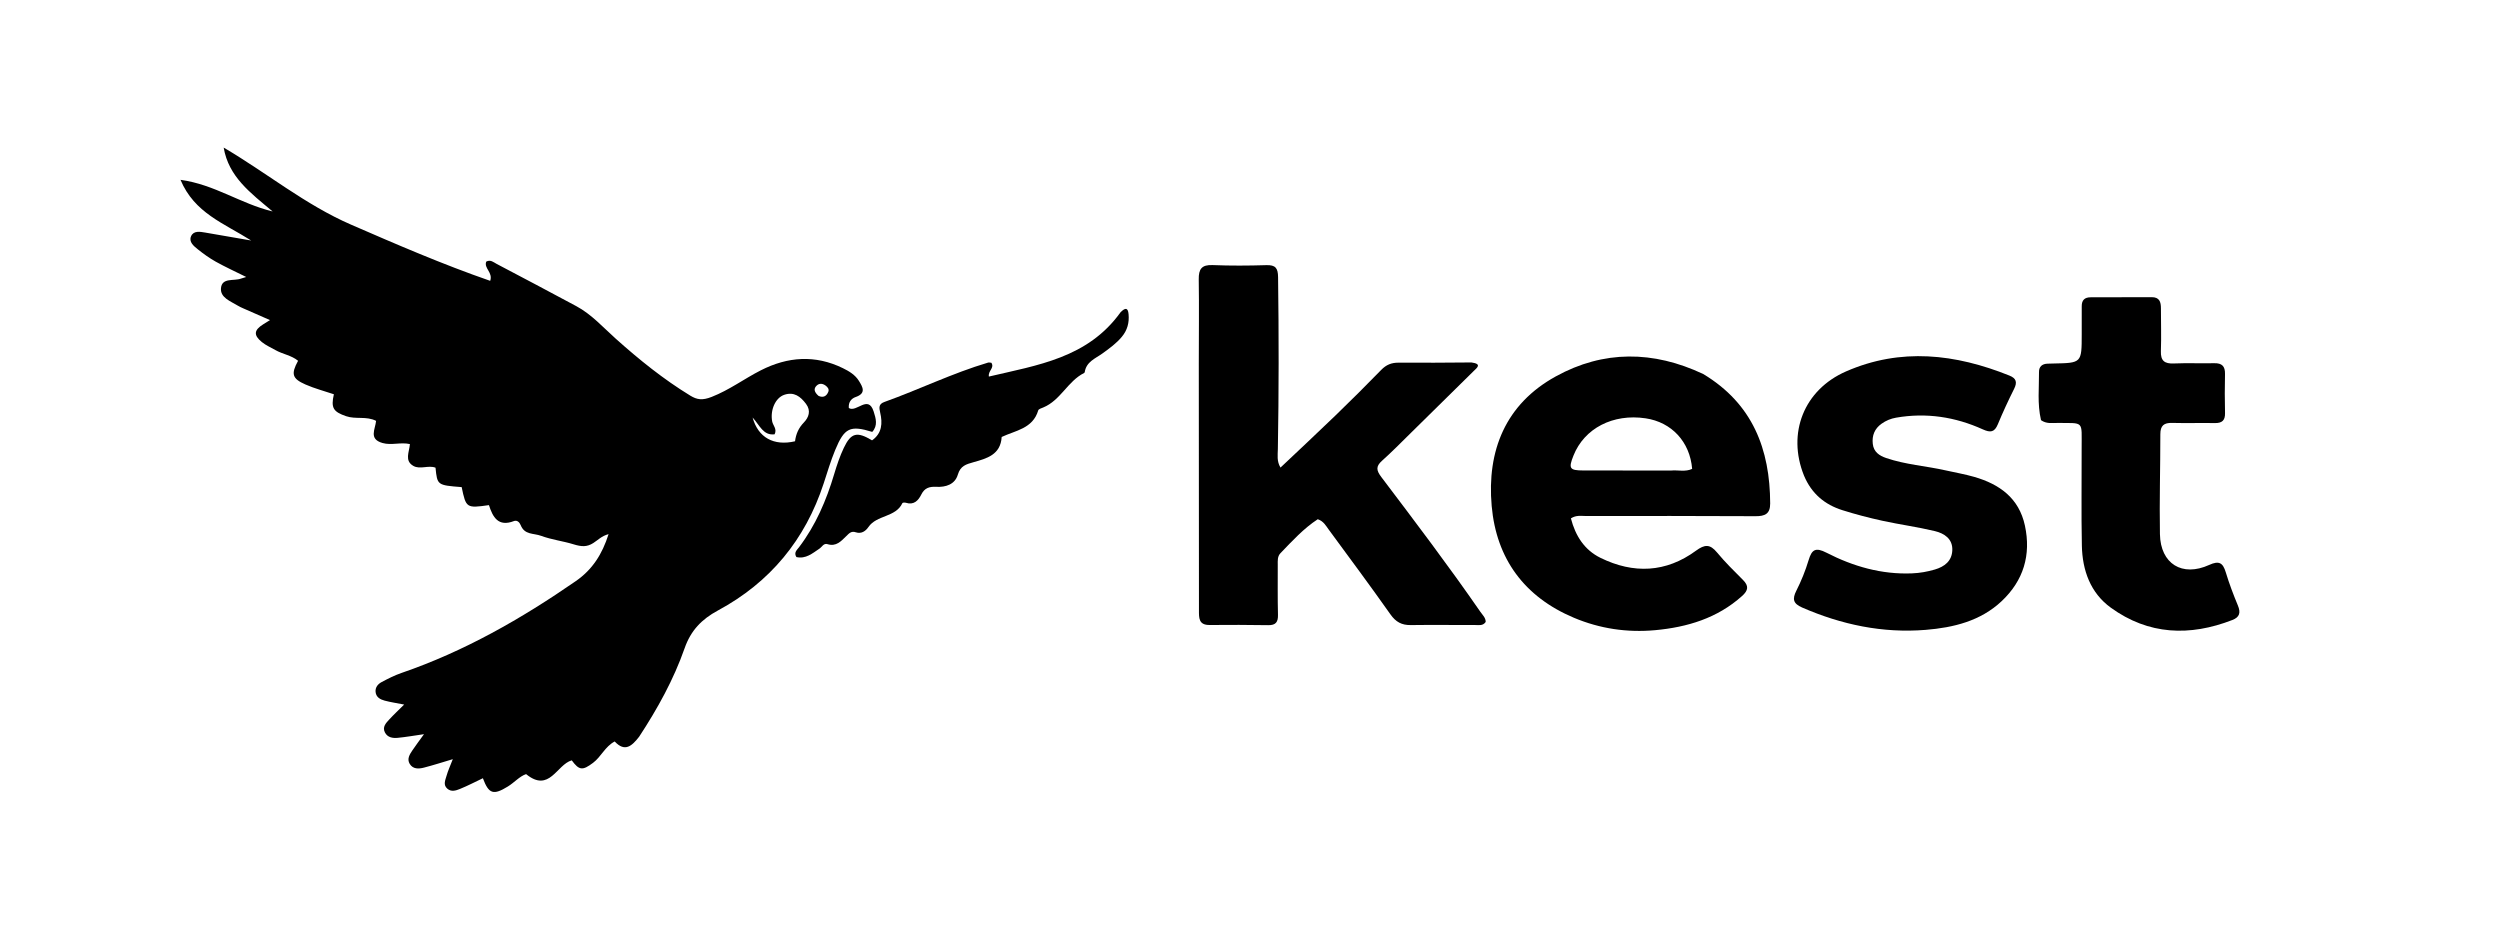 <svg version="1.1" id="Layer_1" xmlns="http://www.w3.org/2000/svg" xmlns:xlink="http://www.w3.org/1999/xlink" x="0px" y="0px"
	 width="100%" viewBox="0 0 1024 384" enable-background="new 0 0 1024 384" xml:space="preserve">
<path fill="#000000" opacity="1" stroke="none" 
	d="
M261.792,301.758 
	C258.855,305.522 255.986,308.23 251.781,303.704 
	C247.837,305.777 246.218,309.98 242.908,312.461 
	C238.607,315.684 237.251,315.582 234.185,311.438 
	C228.021,313.164 225.059,324.891 215.487,317.077 
	C212.809,317.975 210.71,320.494 208.043,322.135 
	C202.085,325.802 200.223,325.254 197.789,318.763 
	C194.654,320.249 191.586,321.854 188.394,323.154 
	C186.753,323.822 184.83,324.475 183.185,323.009 
	C181.439,321.454 182.402,319.543 182.871,317.868 
	C183.483,315.681 184.456,313.594 185.468,310.959 
	C181.189,312.227 177.449,313.44 173.648,314.42 
	C171.513,314.971 169.157,315.106 167.814,312.877 
	C166.603,310.866 167.798,309.006 168.926,307.333 
	C170.297,305.3 171.78,303.342 173.667,300.724 
	C169.583,301.307 166.243,301.903 162.876,302.22 
	C160.858,302.41 158.747,302.092 157.672,300.021 
	C156.511,297.785 158.069,296.19 159.407,294.735 
	C161.292,292.685 163.336,290.782 165.542,288.587 
	C162.661,288.023 160.067,287.645 157.549,286.978 
	C155.753,286.503 154.044,285.584 153.837,283.408 
	C153.657,281.516 154.825,280.168 156.317,279.376 
	C158.953,277.976 161.647,276.601 164.46,275.635 
	C190.215,266.791 213.561,253.441 235.857,238.015 
	C242.656,233.311 246.663,227.01 249.275,218.782 
	C246.446,219.509 244.879,221.247 243.01,222.43 
	C240.352,224.113 238.178,223.956 234.857,222.93 
	C230.559,221.604 226.102,221.113 221.637,219.477 
	C218.479,218.32 214.886,219.189 213.254,215.06 
	C212.789,213.887 211.759,212.946 210.514,213.428 
	C204.063,215.928 201.833,211.787 200.271,206.896 
	C191.069,208.217 190.873,208.083 189.101,199.522 
	C179.102,198.735 179.102,198.735 178.391,191.569 
	C175.473,190.418 172.063,192.432 169.286,190.823 
	C165.627,188.703 167.617,185.225 167.903,181.901 
	C164.144,181.023 160.377,182.511 156.667,181.452 
	C150.935,179.816 153.714,175.835 154.048,172.384 
	C150.074,170.358 145.719,171.84 141.766,170.473 
	C136.56,168.674 135.461,167.135 136.755,161.49 
	C132.887,160.185 128.87,159.138 125.117,157.49 
	C119.63,155.081 119.144,153.173 122.091,147.777 
	C119.386,145.533 115.783,145.087 112.811,143.393 
	C110.935,142.324 108.896,141.447 107.244,140.099 
	C103.779,137.272 104.02,135.217 107.792,132.85 
	C108.46,132.431 109.132,132.018 110.591,131.112 
	C106.479,129.309 103.038,127.809 99.604,126.29 
	C98.843,125.953 98.078,125.606 97.37,125.173 
	C94.418,123.369 90.148,121.911 90.512,118.016 
	C90.924,113.618 95.787,115.195 98.688,114.118 
	C99.145,113.949 99.62,113.83 100.851,113.455 
	C96.321,111.199 92.274,109.355 88.402,107.197 
	C85.798,105.745 83.344,103.971 81.009,102.108 
	C79.352,100.785 77.234,99.067 78.271,96.742 
	C79.317,94.397 81.933,94.905 84.076,95.262 
	C89.816,96.217 95.544,97.24 102.88,98.514 
	C91.662,91.411 79.632,87.26 73.932,73.656 
	C87.934,75.569 98.424,83.396 111.67,86.614 
	C102.554,78.957 93.669,72.461 91.615,60.453 
	C109.216,70.767 125.012,83.856 143.794,92.013 
	C162.528,100.15 181.255,108.263 200.784,115.032 
	C201.988,111.573 198.116,109.889 199.163,107.161 
	C200.928,106.209 202.15,107.423 203.392,108.075 
	C214.304,113.812 225.208,119.566 236.065,125.406 
	C242.316,128.768 247.014,134.078 252.216,138.734 
	C261.794,147.308 271.767,155.354 282.759,162.06 
	C285.506,163.736 287.684,164.066 291.492,162.573 
	C298.768,159.721 304.844,155.137 311.63,151.683 
	C322.671,146.061 333.902,145.258 345.249,150.803 
	C347.806,152.052 350.281,153.532 351.821,156.028 
	C353.382,158.557 354.882,161.104 350.452,162.632 
	C348.766,163.214 347.44,164.683 347.673,167.119 
	C350.823,169.132 355.594,161.514 357.852,168.555 
	C358.762,171.393 359.639,174.298 357.273,176.907 
	C348.233,174.123 345.863,175.193 342.099,184.308 
	C340.261,188.76 338.882,193.407 337.384,197.994 
	C329.843,221.09 315.401,238.561 294.073,250.047 
	C287.376,253.653 282.963,258.256 280.421,265.51 
	C275.945,278.284 269.42,290.128 261.792,301.758 
M325.644,180.747 
	C326.025,177.801 327.071,175.314 329.25,173.064 
	C331.238,171.009 332.293,168.296 330.14,165.42 
	C327.881,162.403 325.222,160.361 321.249,161.704 
	C317.568,162.949 315.428,167.992 316.28,172.596 
	C316.594,174.295 318.383,175.704 317.272,177.898 
	C312.585,178.469 311.197,174.194 308.26,171.007 
	C310.53,179.217 316.908,182.784 325.644,180.747 
M335.29,162.17 
	C337.21,163.013 338.545,162.294 339.272,160.488 
	C339.701,159.421 339.009,158.556 338.176,157.945 
	C336.995,157.077 335.649,156.871 334.531,157.92 
	C333.165,159.203 333.466,160.575 335.29,162.17 
z"/>
<path fill="#000000" opacity="1" stroke="none" 
	d="
M602.707,148.46 
	C607.214,149.071 604.912,150.701 603.572,152.026 
	C595.044,160.465 586.49,168.877 577.929,177.282 
	C574.005,181.135 570.157,185.076 566.061,188.738 
	C563.474,191.052 563.75,192.699 565.771,195.372 
	C579.542,213.577 593.341,231.766 606.324,250.551 
	C607.242,251.88 608.567,253.032 608.537,254.759 
	C607.384,256.421 605.766,256.008 604.331,256.012 
	C595.498,256.033 586.664,255.904 577.833,256.03 
	C574.146,256.083 571.727,254.766 569.546,251.677 
	C561.282,239.972 552.734,228.467 544.246,216.921 
	C543.089,215.347 542.139,213.484 539.756,212.675 
	C534.004,216.435 529.288,221.574 524.473,226.594 
	C523.198,227.923 523.363,229.66 523.367,231.327 
	C523.383,238.16 523.285,244.996 523.459,251.825 
	C523.535,254.798 522.554,256.112 519.498,256.07 
	C511.499,255.96 503.498,255.902 495.5,256 
	C490.934,256.056 491.091,253.1 491.091,249.934 
	C491.09,216.268 491.045,182.602 491.027,148.937 
	C491.021,137.437 491.184,125.935 491.006,114.439 
	C490.941,110.223 492.188,108.393 496.691,108.577 
	C504.012,108.876 511.359,108.834 518.685,108.603 
	C522.44,108.484 523.451,109.799 523.5,113.495 
	C523.811,136.986 523.826,160.473 523.412,183.963 
	C523.37,186.369 522.909,188.911 524.49,191.518 
	C532.094,184.324 539.616,177.324 547.003,170.183 
	C553.353,164.045 559.61,157.808 565.774,151.484 
	C567.796,149.41 569.959,148.525 572.839,148.55 
	C582.67,148.635 592.503,148.534 602.707,148.46 
z"/>
<path fill="#000000" opacity="1" stroke="none" 
	d="
M697.647,153.199 
	C717.917,165.404 724.99,184.008 725.067,206.237 
	C725.082,210.487 722.926,211.457 719.075,211.435 
	C695.916,211.303 672.755,211.343 649.596,211.357 
	C647.666,211.358 645.627,210.913 643.441,212.33 
	C645.303,219.474 648.948,225.252 655.57,228.501 
	C669.09,235.133 682.386,234.577 694.674,225.564 
	C698.3,222.905 700.432,222.842 703.284,226.28 
	C706.574,230.246 710.268,233.89 713.92,237.539 
	C716.377,239.994 716.115,241.82 713.558,244.115 
	C703.4,253.235 691.095,256.907 677.937,258.121 
	C666.496,259.176 655.31,257.516 644.675,253.037 
	C624.371,244.487 612.903,228.865 610.992,207.249 
	C608.993,184.633 616.61,165.514 637.31,154.139 
	C656.801,143.428 677.132,143.537 697.647,153.199 
M684.409,192.735 
	C687.303,192.448 690.328,193.382 693.104,192.05 
	C692.191,180.959 684.707,172.923 674.026,171.34 
	C660.682,169.362 648.957,175.42 644.5,186.595 
	C642.386,191.897 642.874,192.685 648.502,192.703 
	C660.147,192.74 671.792,192.727 684.409,192.735 
z"/>
<path fill="#000000" opacity="1" stroke="none" 
	d="
M738.92,194.817 
	C731.901,177.412 738.892,159.671 756.134,152.134 
	C778.587,142.319 800.956,144.952 823.063,153.837 
	C825.87,154.965 826.333,156.57 824.984,159.266 
	C822.602,164.027 820.357,168.867 818.318,173.783 
	C816.954,177.07 815.297,177.292 812.168,175.874 
	C800.842,170.741 788.98,168.929 776.619,171.082 
	C774.433,171.463 772.466,172.29 770.683,173.559 
	C767.846,175.579 766.709,178.375 767.09,181.808 
	C767.457,185.114 769.747,186.637 772.569,187.604 
	C780.483,190.316 788.857,190.842 796.957,192.674 
	C800.846,193.553 804.796,194.223 808.62,195.327 
	C819.003,198.323 826.974,203.991 829.404,215.284 
	C831.998,227.338 828.812,237.798 819.904,246.209 
	C811.234,254.394 800.125,257.074 788.728,257.997 
	C771.143,259.421 754.322,255.882 738.165,248.845 
	C734.487,247.243 734.035,245.404 735.789,241.941 
	C737.811,237.948 739.509,233.73 740.802,229.445 
	C742.129,225.043 743.655,224.088 748.15,226.399 
	C759.062,232.01 770.69,235.361 783.182,234.85 
	C786.377,234.72 789.463,234.172 792.505,233.276 
	C796.499,232.1 799.504,229.795 799.666,225.367 
	C799.839,220.672 796.352,218.461 792.535,217.544 
	C785.428,215.835 778.147,214.862 771.001,213.3 
	C765.487,212.095 760.002,210.665 754.622,208.962 
	C747.471,206.697 742.039,202.266 738.92,194.817 
z"/>
<path fill="#000000" opacity="1" stroke="none" 
	d="
M836,172.101 
	C834.422,165.304 835.237,158.804 835.177,152.333 
	C835.157,150.143 836.492,149.025 838.68,148.96 
	C839.513,148.935 840.345,148.907 841.177,148.891 
	C852.665,148.67 852.664,148.67 852.674,136.933 
	C852.677,133.102 852.706,129.271 852.678,125.44 
	C852.66,122.952 853.852,121.773 856.324,121.773 
	C864.652,121.771 872.981,121.776 881.309,121.721 
	C884.543,121.699 885.123,123.689 885.119,126.315 
	C885.108,132.144 885.315,137.98 885.102,143.801 
	C884.956,147.807 886.614,149.044 890.433,148.876 
	C895.919,148.635 901.426,148.899 906.92,148.77 
	C910.121,148.695 911.433,150.003 911.361,153.202 
	C911.24,158.53 911.242,163.864 911.371,169.191 
	C911.445,172.233 910.125,173.34 907.19,173.29 
	C901.362,173.19 895.528,173.38 889.702,173.226 
	C886.337,173.137 884.877,174.339 884.879,177.831 
	C884.888,191.485 884.464,205.145 884.711,218.793 
	C884.931,230.937 893.814,236.438 904.894,231.391 
	C908.938,229.549 910.493,230.504 911.679,234.426 
	C913.074,239.04 914.794,243.57 916.643,248.025 
	C917.849,250.93 917.367,252.787 914.382,253.947 
	C896.914,260.737 880.029,260.097 864.578,248.895 
	C856.228,242.841 852.942,233.606 852.733,223.53 
	C852.456,210.21 852.685,196.88 852.641,183.554 
	C852.604,172.107 853.853,173.37 842.613,173.243 
	C840.482,173.219 838.264,173.685 836,172.101 
z"/>
<path fill="#000000" opacity="1" stroke="none" 
	d="
M458.976,127.911 
	C460.934,125.935 462.011,125.959 462.263,128.688 
	C462.585,132.175 461.759,135.262 459.487,137.979 
	C457.215,140.696 454.381,142.744 451.547,144.782 
	C448.642,146.87 444.945,148.164 444.312,152.402 
	C444.291,152.546 444.151,152.726 444.017,152.793 
	C437.337,156.157 434.41,163.959 427.352,166.882 
	C426.594,167.195 425.423,167.532 425.256,168.097 
	C423.045,175.599 415.936,176.303 410.288,178.982 
	C409.858,186.296 404.123,187.807 398.727,189.323 
	C395.71,190.171 393.39,190.81 392.333,194.405 
	C391.148,198.436 387.383,199.615 383.473,199.403 
	C380.683,199.253 378.702,199.866 377.377,202.534 
	C376.13,205.046 374.326,206.98 371.022,205.93 
	C370.597,205.795 369.736,205.843 369.632,206.066 
	C366.852,211.993 359.118,210.854 355.682,215.905 
	C354.551,217.568 352.763,218.797 350.502,218.017 
	C348.679,217.388 347.766,218.493 346.668,219.559 
	C344.533,221.633 342.526,224.008 338.933,222.886 
	C337.364,222.397 336.682,224.032 335.626,224.739 
	C332.757,226.66 330.057,229.025 326.211,228.178 
	C325.038,226.327 326.44,225.259 327.281,224.151 
	C334.124,215.135 338.474,204.945 341.687,194.176 
	C342.778,190.522 344.004,186.861 345.637,183.425 
	C348.574,177.244 351.04,176.665 357.186,180.365 
	C361.311,177.478 361.535,173.334 360.514,168.957 
	C360.038,166.912 359.888,165.49 362.267,164.637 
	C376.515,159.534 390.159,152.841 404.705,148.522 
	C405.129,148.396 405.64,148.561 406.068,148.588 
	C407.453,150.75 404.65,151.842 405.042,154.244 
	C424.972,149.547 445.538,146.64 458.976,127.911 
z"/>
</svg>